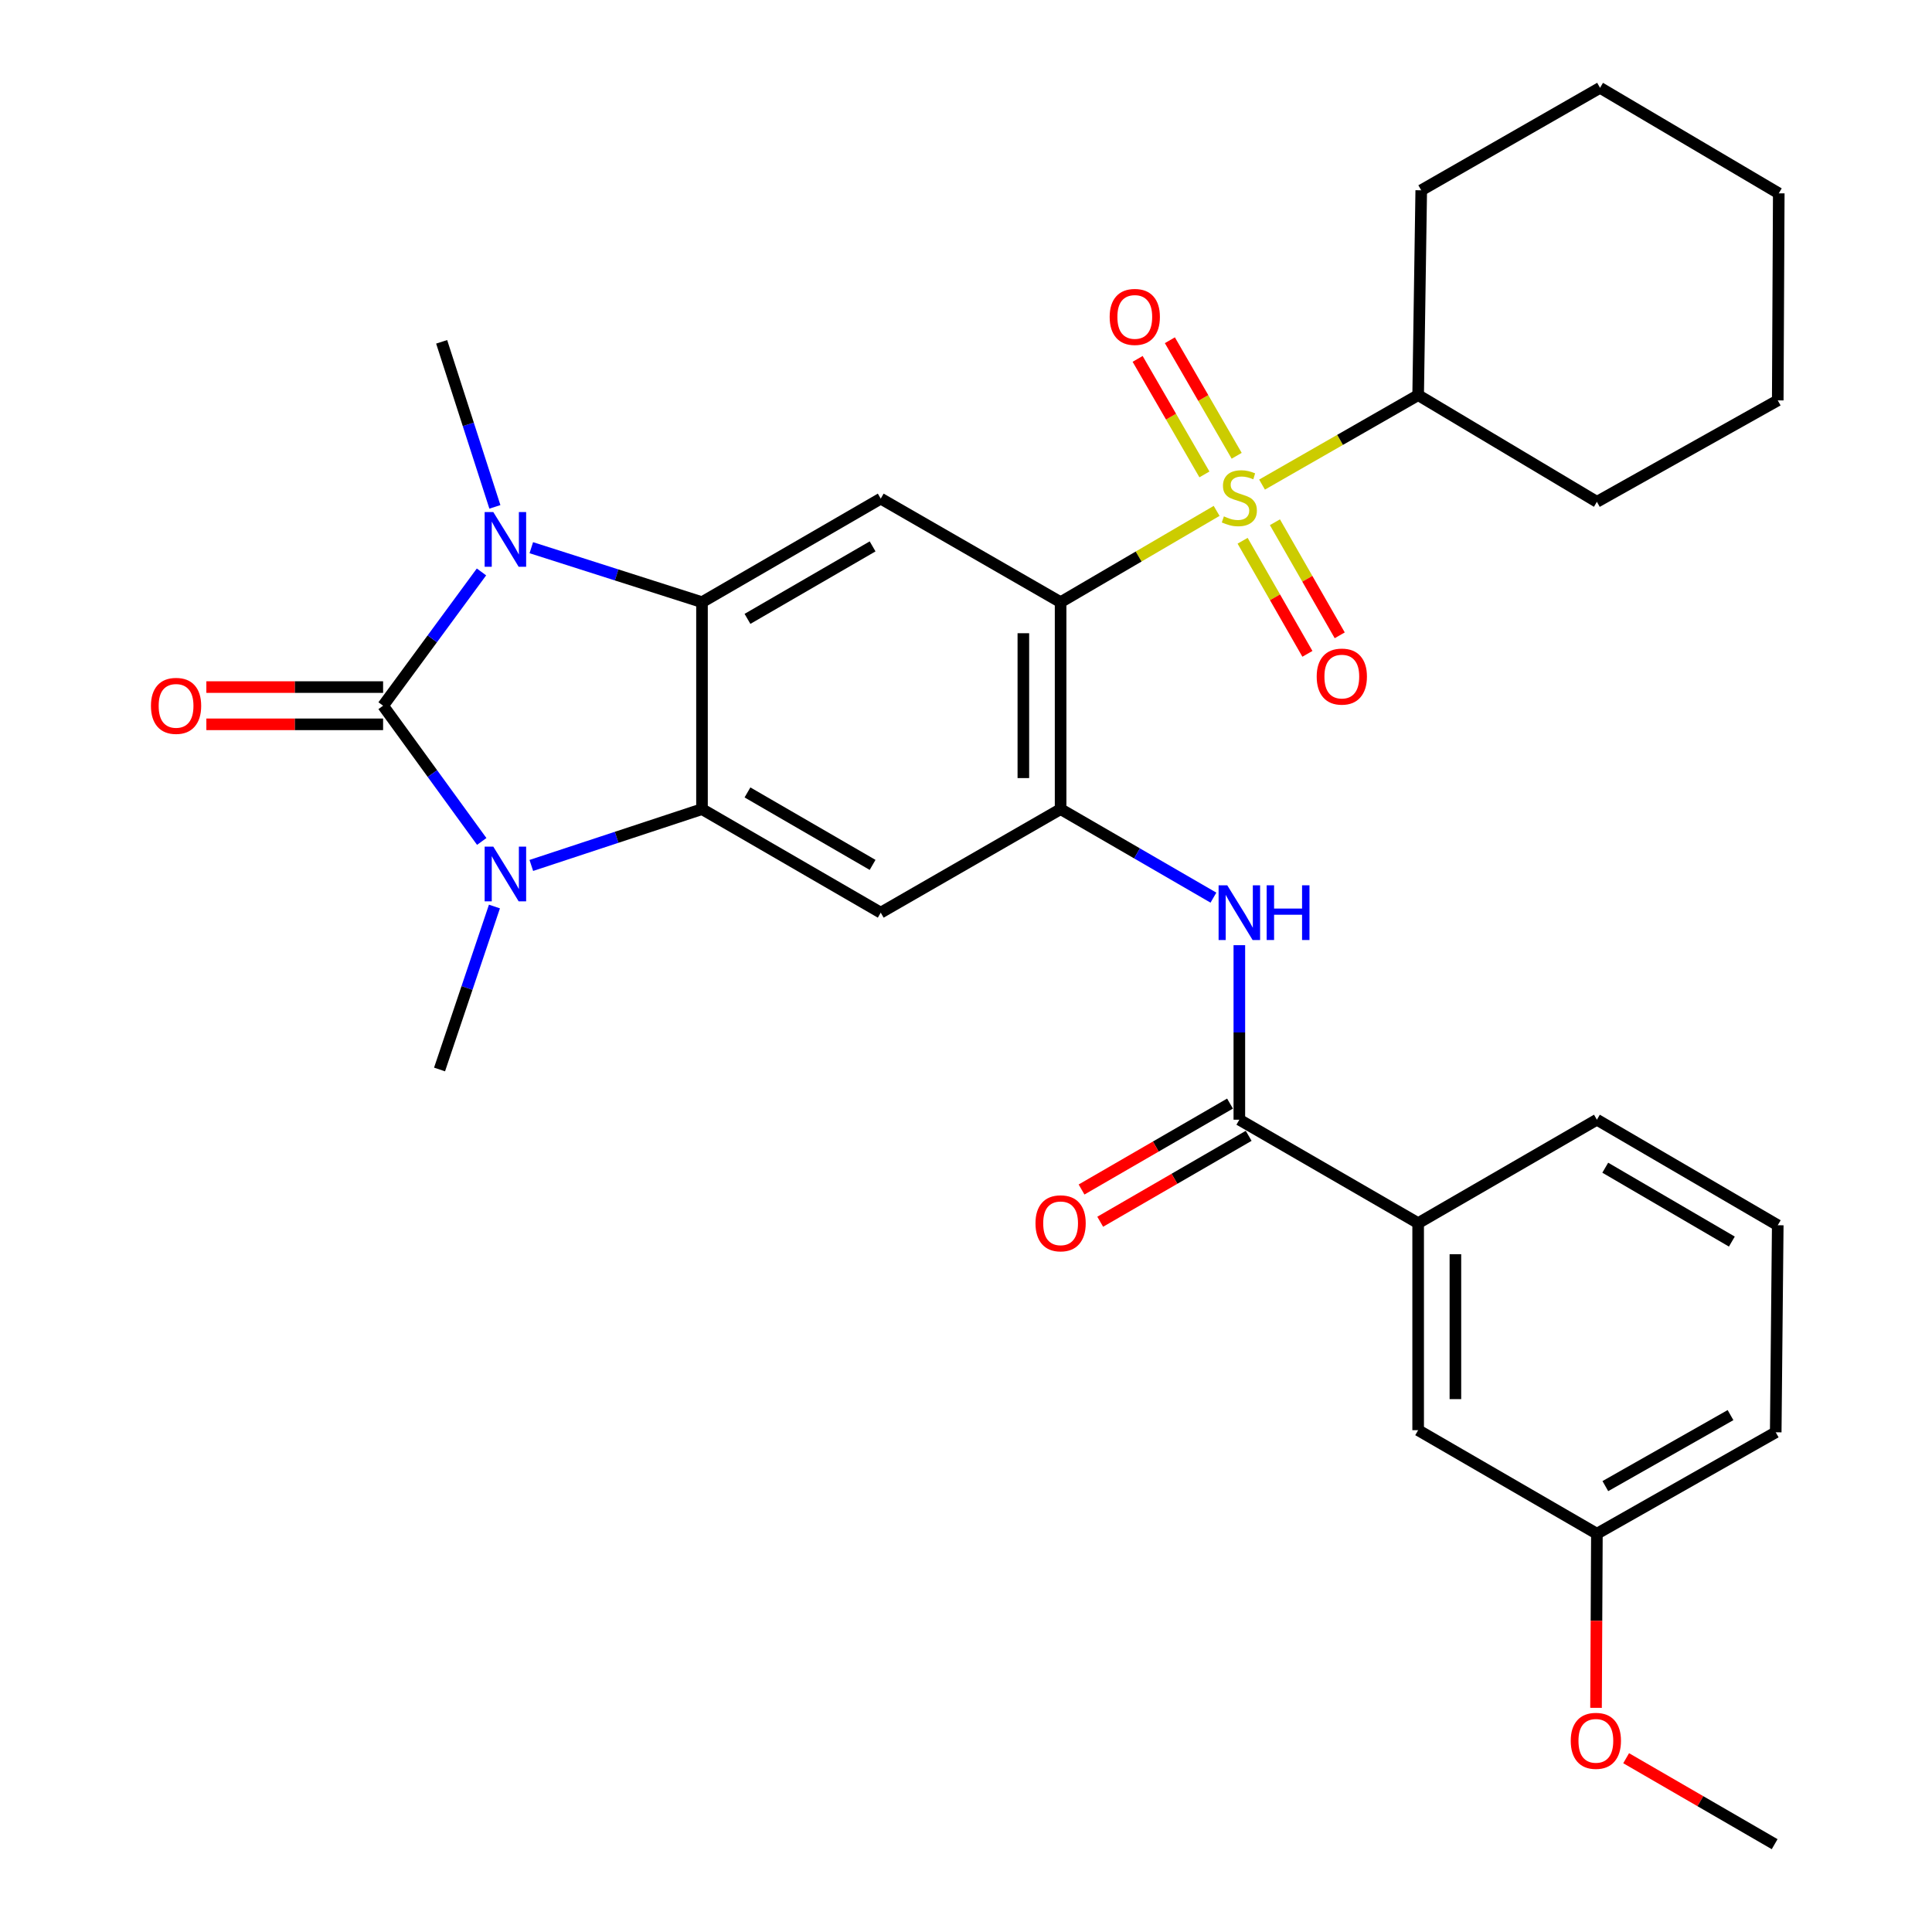 <?xml version='1.0' encoding='iso-8859-1'?>
<svg version='1.1' baseProfile='full'
              xmlns='http://www.w3.org/2000/svg'
                      xmlns:rdkit='http://www.rdkit.org/xml'
                      xmlns:xlink='http://www.w3.org/1999/xlink'
                  xml:space='preserve'
width='1000px' height='1000px' viewBox='0 0 1000 1000'>
<!-- END OF HEADER -->
<rect style='opacity:1.0;fill:#FFFFFF;stroke:none' width='1000' height='1000' x='0' y='0'> </rect>
<path class='bond-2' d='M 198.291,365.272 L 223.818,400.4' style='fill:none;fill-rule:evenodd;stroke:#000000;stroke-width:6px;stroke-linecap:butt;stroke-linejoin:miter;stroke-opacity:1' />
<path class='bond-2' d='M 223.818,400.4 L 249.345,435.529' style='fill:none;fill-rule:evenodd;stroke:#0000FF;stroke-width:6px;stroke-linecap:butt;stroke-linejoin:miter;stroke-opacity:1' />
<path class='bond-3' d='M 198.291,365.272 L 223.752,330.652' style='fill:none;fill-rule:evenodd;stroke:#000000;stroke-width:6px;stroke-linecap:butt;stroke-linejoin:miter;stroke-opacity:1' />
<path class='bond-3' d='M 223.752,330.652 L 249.212,296.033' style='fill:none;fill-rule:evenodd;stroke:#0000FF;stroke-width:6px;stroke-linecap:butt;stroke-linejoin:miter;stroke-opacity:1' />
<path class='bond-14' d='M 198.291,355.632 L 152.551,355.632' style='fill:none;fill-rule:evenodd;stroke:#000000;stroke-width:6px;stroke-linecap:butt;stroke-linejoin:miter;stroke-opacity:1' />
<path class='bond-14' d='M 152.551,355.632 L 106.811,355.632' style='fill:none;fill-rule:evenodd;stroke:#FF0000;stroke-width:6px;stroke-linecap:butt;stroke-linejoin:miter;stroke-opacity:1' />
<path class='bond-14' d='M 198.291,374.911 L 152.551,374.911' style='fill:none;fill-rule:evenodd;stroke:#000000;stroke-width:6px;stroke-linecap:butt;stroke-linejoin:miter;stroke-opacity:1' />
<path class='bond-14' d='M 152.551,374.911 L 106.811,374.911' style='fill:none;fill-rule:evenodd;stroke:#FF0000;stroke-width:6px;stroke-linecap:butt;stroke-linejoin:miter;stroke-opacity:1' />
<path class='bond-0' d='M 629.724,264.436 L 589.345,288.062' style='fill:none;fill-rule:evenodd;stroke:#CCCC00;stroke-width:6px;stroke-linecap:butt;stroke-linejoin:miter;stroke-opacity:1' />
<path class='bond-0' d='M 589.345,288.062 L 548.966,311.687' style='fill:none;fill-rule:evenodd;stroke:#000000;stroke-width:6px;stroke-linecap:butt;stroke-linejoin:miter;stroke-opacity:1' />
<path class='bond-12' d='M 643.174,279.895 L 659.944,309.161' style='fill:none;fill-rule:evenodd;stroke:#CCCC00;stroke-width:6px;stroke-linecap:butt;stroke-linejoin:miter;stroke-opacity:1' />
<path class='bond-12' d='M 659.944,309.161 L 676.714,338.428' style='fill:none;fill-rule:evenodd;stroke:#FF0000;stroke-width:6px;stroke-linecap:butt;stroke-linejoin:miter;stroke-opacity:1' />
<path class='bond-12' d='M 659.902,270.31 L 676.672,299.576' style='fill:none;fill-rule:evenodd;stroke:#CCCC00;stroke-width:6px;stroke-linecap:butt;stroke-linejoin:miter;stroke-opacity:1' />
<path class='bond-12' d='M 676.672,299.576 L 693.442,328.842' style='fill:none;fill-rule:evenodd;stroke:#FF0000;stroke-width:6px;stroke-linecap:butt;stroke-linejoin:miter;stroke-opacity:1' />
<path class='bond-13' d='M 640.101,235.908 L 622.813,206.008' style='fill:none;fill-rule:evenodd;stroke:#CCCC00;stroke-width:6px;stroke-linecap:butt;stroke-linejoin:miter;stroke-opacity:1' />
<path class='bond-13' d='M 622.813,206.008 L 605.524,176.108' style='fill:none;fill-rule:evenodd;stroke:#FF0000;stroke-width:6px;stroke-linecap:butt;stroke-linejoin:miter;stroke-opacity:1' />
<path class='bond-13' d='M 623.411,245.558 L 606.123,215.658' style='fill:none;fill-rule:evenodd;stroke:#CCCC00;stroke-width:6px;stroke-linecap:butt;stroke-linejoin:miter;stroke-opacity:1' />
<path class='bond-13' d='M 606.123,215.658 L 588.834,185.759' style='fill:none;fill-rule:evenodd;stroke:#FF0000;stroke-width:6px;stroke-linecap:butt;stroke-linejoin:miter;stroke-opacity:1' />
<path class='bond-15' d='M 653.23,250.824 L 693.632,227.67' style='fill:none;fill-rule:evenodd;stroke:#CCCC00;stroke-width:6px;stroke-linecap:butt;stroke-linejoin:miter;stroke-opacity:1' />
<path class='bond-15' d='M 693.632,227.67 L 734.033,204.517' style='fill:none;fill-rule:evenodd;stroke:#000000;stroke-width:6px;stroke-linecap:butt;stroke-linejoin:miter;stroke-opacity:1' />
<path class='bond-1' d='M 548.966,311.687 L 455.869,258.091' style='fill:none;fill-rule:evenodd;stroke:#000000;stroke-width:6px;stroke-linecap:butt;stroke-linejoin:miter;stroke-opacity:1' />
<path class='bond-32' d='M 548.966,311.687 L 548.966,418.803' style='fill:none;fill-rule:evenodd;stroke:#000000;stroke-width:6px;stroke-linecap:butt;stroke-linejoin:miter;stroke-opacity:1' />
<path class='bond-32' d='M 529.687,327.754 L 529.687,402.736' style='fill:none;fill-rule:evenodd;stroke:#000000;stroke-width:6px;stroke-linecap:butt;stroke-linejoin:miter;stroke-opacity:1' />
<path class='bond-5' d='M 275.009,447.953 L 319.18,433.378' style='fill:none;fill-rule:evenodd;stroke:#0000FF;stroke-width:6px;stroke-linecap:butt;stroke-linejoin:miter;stroke-opacity:1' />
<path class='bond-5' d='M 319.18,433.378 L 363.352,418.803' style='fill:none;fill-rule:evenodd;stroke:#000000;stroke-width:6px;stroke-linecap:butt;stroke-linejoin:miter;stroke-opacity:1' />
<path class='bond-18' d='M 255.922,469.21 L 241.716,511.387' style='fill:none;fill-rule:evenodd;stroke:#0000FF;stroke-width:6px;stroke-linecap:butt;stroke-linejoin:miter;stroke-opacity:1' />
<path class='bond-18' d='M 241.716,511.387 L 227.51,553.564' style='fill:none;fill-rule:evenodd;stroke:#000000;stroke-width:6px;stroke-linecap:butt;stroke-linejoin:miter;stroke-opacity:1' />
<path class='bond-4' d='M 275.001,283.483 L 319.176,297.585' style='fill:none;fill-rule:evenodd;stroke:#0000FF;stroke-width:6px;stroke-linecap:butt;stroke-linejoin:miter;stroke-opacity:1' />
<path class='bond-4' d='M 319.176,297.585 L 363.352,311.687' style='fill:none;fill-rule:evenodd;stroke:#000000;stroke-width:6px;stroke-linecap:butt;stroke-linejoin:miter;stroke-opacity:1' />
<path class='bond-19' d='M 256.157,262.355 L 242.379,219.641' style='fill:none;fill-rule:evenodd;stroke:#0000FF;stroke-width:6px;stroke-linecap:butt;stroke-linejoin:miter;stroke-opacity:1' />
<path class='bond-19' d='M 242.379,219.641 L 228.602,176.927' style='fill:none;fill-rule:evenodd;stroke:#000000;stroke-width:6px;stroke-linecap:butt;stroke-linejoin:miter;stroke-opacity:1' />
<path class='bond-7' d='M 363.352,311.687 L 455.869,258.091' style='fill:none;fill-rule:evenodd;stroke:#000000;stroke-width:6px;stroke-linecap:butt;stroke-linejoin:miter;stroke-opacity:1' />
<path class='bond-7' d='M 386.893,320.33 L 451.656,282.813' style='fill:none;fill-rule:evenodd;stroke:#000000;stroke-width:6px;stroke-linecap:butt;stroke-linejoin:miter;stroke-opacity:1' />
<path class='bond-31' d='M 363.352,311.687 L 363.352,418.803' style='fill:none;fill-rule:evenodd;stroke:#000000;stroke-width:6px;stroke-linecap:butt;stroke-linejoin:miter;stroke-opacity:1' />
<path class='bond-8' d='M 363.352,418.803 L 455.869,472.388' style='fill:none;fill-rule:evenodd;stroke:#000000;stroke-width:6px;stroke-linecap:butt;stroke-linejoin:miter;stroke-opacity:1' />
<path class='bond-8' d='M 386.892,410.158 L 451.654,447.668' style='fill:none;fill-rule:evenodd;stroke:#000000;stroke-width:6px;stroke-linecap:butt;stroke-linejoin:miter;stroke-opacity:1' />
<path class='bond-6' d='M 548.966,418.803 L 455.869,472.388' style='fill:none;fill-rule:evenodd;stroke:#000000;stroke-width:6px;stroke-linecap:butt;stroke-linejoin:miter;stroke-opacity:1' />
<path class='bond-9' d='M 548.966,418.803 L 588.518,441.711' style='fill:none;fill-rule:evenodd;stroke:#000000;stroke-width:6px;stroke-linecap:butt;stroke-linejoin:miter;stroke-opacity:1' />
<path class='bond-9' d='M 588.518,441.711 L 628.07,464.62' style='fill:none;fill-rule:evenodd;stroke:#0000FF;stroke-width:6px;stroke-linecap:butt;stroke-linejoin:miter;stroke-opacity:1' />
<path class='bond-10' d='M 641.483,489.227 L 641.483,534.393' style='fill:none;fill-rule:evenodd;stroke:#0000FF;stroke-width:6px;stroke-linecap:butt;stroke-linejoin:miter;stroke-opacity:1' />
<path class='bond-10' d='M 641.483,534.393 L 641.483,579.558' style='fill:none;fill-rule:evenodd;stroke:#000000;stroke-width:6px;stroke-linecap:butt;stroke-linejoin:miter;stroke-opacity:1' />
<path class='bond-11' d='M 641.483,579.558 L 734.033,633.1' style='fill:none;fill-rule:evenodd;stroke:#000000;stroke-width:6px;stroke-linecap:butt;stroke-linejoin:miter;stroke-opacity:1' />
<path class='bond-16' d='M 636.655,571.215 L 598.232,593.451' style='fill:none;fill-rule:evenodd;stroke:#000000;stroke-width:6px;stroke-linecap:butt;stroke-linejoin:miter;stroke-opacity:1' />
<path class='bond-16' d='M 598.232,593.451 L 559.81,615.687' style='fill:none;fill-rule:evenodd;stroke:#FF0000;stroke-width:6px;stroke-linecap:butt;stroke-linejoin:miter;stroke-opacity:1' />
<path class='bond-16' d='M 646.312,587.901 L 607.889,610.137' style='fill:none;fill-rule:evenodd;stroke:#000000;stroke-width:6px;stroke-linecap:butt;stroke-linejoin:miter;stroke-opacity:1' />
<path class='bond-16' d='M 607.889,610.137 L 569.466,632.373' style='fill:none;fill-rule:evenodd;stroke:#FF0000;stroke-width:6px;stroke-linecap:butt;stroke-linejoin:miter;stroke-opacity:1' />
<path class='bond-17' d='M 734.033,633.1 L 734.033,740.259' style='fill:none;fill-rule:evenodd;stroke:#000000;stroke-width:6px;stroke-linecap:butt;stroke-linejoin:miter;stroke-opacity:1' />
<path class='bond-17' d='M 753.312,649.174 L 753.312,724.185' style='fill:none;fill-rule:evenodd;stroke:#000000;stroke-width:6px;stroke-linecap:butt;stroke-linejoin:miter;stroke-opacity:1' />
<path class='bond-22' d='M 734.033,633.1 L 826.551,579.558' style='fill:none;fill-rule:evenodd;stroke:#000000;stroke-width:6px;stroke-linecap:butt;stroke-linejoin:miter;stroke-opacity:1' />
<path class='bond-24' d='M 734.033,204.517 L 826.551,259.741' style='fill:none;fill-rule:evenodd;stroke:#000000;stroke-width:6px;stroke-linecap:butt;stroke-linejoin:miter;stroke-opacity:1' />
<path class='bond-25' d='M 734.033,204.517 L 735.629,98.493' style='fill:none;fill-rule:evenodd;stroke:#000000;stroke-width:6px;stroke-linecap:butt;stroke-linejoin:miter;stroke-opacity:1' />
<path class='bond-20' d='M 734.033,740.259 L 826.551,793.855' style='fill:none;fill-rule:evenodd;stroke:#000000;stroke-width:6px;stroke-linecap:butt;stroke-linejoin:miter;stroke-opacity:1' />
<path class='bond-21' d='M 826.551,793.855 L 826.326,838.914' style='fill:none;fill-rule:evenodd;stroke:#000000;stroke-width:6px;stroke-linecap:butt;stroke-linejoin:miter;stroke-opacity:1' />
<path class='bond-21' d='M 826.326,838.914 L 826.101,883.973' style='fill:none;fill-rule:evenodd;stroke:#FF0000;stroke-width:6px;stroke-linecap:butt;stroke-linejoin:miter;stroke-opacity:1' />
<path class='bond-34' d='M 826.551,793.855 L 919.112,741.352' style='fill:none;fill-rule:evenodd;stroke:#000000;stroke-width:6px;stroke-linecap:butt;stroke-linejoin:miter;stroke-opacity:1' />
<path class='bond-34' d='M 830.923,769.21 L 895.716,732.458' style='fill:none;fill-rule:evenodd;stroke:#000000;stroke-width:6px;stroke-linecap:butt;stroke-linejoin:miter;stroke-opacity:1' />
<path class='bond-27' d='M 841.689,910.045 L 880.122,932.295' style='fill:none;fill-rule:evenodd;stroke:#FF0000;stroke-width:6px;stroke-linecap:butt;stroke-linejoin:miter;stroke-opacity:1' />
<path class='bond-27' d='M 880.122,932.295 L 918.555,954.545' style='fill:none;fill-rule:evenodd;stroke:#000000;stroke-width:6px;stroke-linecap:butt;stroke-linejoin:miter;stroke-opacity:1' />
<path class='bond-23' d='M 826.551,579.558 L 920.161,634.182' style='fill:none;fill-rule:evenodd;stroke:#000000;stroke-width:6px;stroke-linecap:butt;stroke-linejoin:miter;stroke-opacity:1' />
<path class='bond-23' d='M 830.876,604.403 L 896.403,642.64' style='fill:none;fill-rule:evenodd;stroke:#000000;stroke-width:6px;stroke-linecap:butt;stroke-linejoin:miter;stroke-opacity:1' />
<path class='bond-26' d='M 920.161,634.182 L 919.112,741.352' style='fill:none;fill-rule:evenodd;stroke:#000000;stroke-width:6px;stroke-linecap:butt;stroke-linejoin:miter;stroke-opacity:1' />
<path class='bond-29' d='M 826.551,259.741 L 920.161,207.238' style='fill:none;fill-rule:evenodd;stroke:#000000;stroke-width:6px;stroke-linecap:butt;stroke-linejoin:miter;stroke-opacity:1' />
<path class='bond-28' d='M 735.629,98.493 L 828.179,45.455' style='fill:none;fill-rule:evenodd;stroke:#000000;stroke-width:6px;stroke-linecap:butt;stroke-linejoin:miter;stroke-opacity:1' />
<path class='bond-30' d='M 828.179,45.455 L 920.686,100.078' style='fill:none;fill-rule:evenodd;stroke:#000000;stroke-width:6px;stroke-linecap:butt;stroke-linejoin:miter;stroke-opacity:1' />
<path class='bond-33' d='M 920.161,207.238 L 920.686,100.078' style='fill:none;fill-rule:evenodd;stroke:#000000;stroke-width:6px;stroke-linecap:butt;stroke-linejoin:miter;stroke-opacity:1' />
<path  class='atom-1' d='M 633.483 267.276
Q 633.803 267.396, 635.123 267.956
Q 636.443 268.516, 637.883 268.876
Q 639.363 269.196, 640.803 269.196
Q 643.483 269.196, 645.043 267.916
Q 646.603 266.596, 646.603 264.316
Q 646.603 262.756, 645.803 261.796
Q 645.043 260.836, 643.843 260.316
Q 642.643 259.796, 640.643 259.196
Q 638.123 258.436, 636.603 257.716
Q 635.123 256.996, 634.043 255.476
Q 633.003 253.956, 633.003 251.396
Q 633.003 247.836, 635.403 245.636
Q 637.843 243.436, 642.643 243.436
Q 645.923 243.436, 649.643 244.996
L 648.723 248.076
Q 645.323 246.676, 642.763 246.676
Q 640.003 246.676, 638.483 247.836
Q 636.963 248.956, 637.003 250.916
Q 637.003 252.436, 637.763 253.356
Q 638.563 254.276, 639.683 254.796
Q 640.843 255.316, 642.763 255.916
Q 645.323 256.716, 646.843 257.516
Q 648.363 258.316, 649.443 259.956
Q 650.563 261.556, 650.563 264.316
Q 650.563 268.236, 647.923 270.356
Q 645.323 272.436, 640.963 272.436
Q 638.443 272.436, 636.523 271.876
Q 634.643 271.356, 632.403 270.436
L 633.483 267.276
' fill='#CCCC00'/>
<path  class='atom-3' d='M 255.331 438.221
L 264.611 453.221
Q 265.531 454.701, 267.011 457.381
Q 268.491 460.061, 268.571 460.221
L 268.571 438.221
L 272.331 438.221
L 272.331 466.541
L 268.451 466.541
L 258.491 450.141
Q 257.331 448.221, 256.091 446.021
Q 254.891 443.821, 254.531 443.141
L 254.531 466.541
L 250.851 466.541
L 250.851 438.221
L 255.331 438.221
' fill='#0000FF'/>
<path  class='atom-4' d='M 255.331 265.042
L 264.611 280.042
Q 265.531 281.522, 267.011 284.202
Q 268.491 286.882, 268.571 287.042
L 268.571 265.042
L 272.331 265.042
L 272.331 293.362
L 268.451 293.362
L 258.491 276.962
Q 257.331 275.042, 256.091 272.842
Q 254.891 270.642, 254.531 269.962
L 254.531 293.362
L 250.851 293.362
L 250.851 265.042
L 255.331 265.042
' fill='#0000FF'/>
<path  class='atom-10' d='M 635.223 458.228
L 644.503 473.228
Q 645.423 474.708, 646.903 477.388
Q 648.383 480.068, 648.463 480.228
L 648.463 458.228
L 652.223 458.228
L 652.223 486.548
L 648.343 486.548
L 638.383 470.148
Q 637.223 468.228, 635.983 466.028
Q 634.783 463.828, 634.423 463.148
L 634.423 486.548
L 630.743 486.548
L 630.743 458.228
L 635.223 458.228
' fill='#0000FF'/>
<path  class='atom-10' d='M 655.623 458.228
L 659.463 458.228
L 659.463 470.268
L 673.943 470.268
L 673.943 458.228
L 677.783 458.228
L 677.783 486.548
L 673.943 486.548
L 673.943 473.468
L 659.463 473.468
L 659.463 486.548
L 655.623 486.548
L 655.623 458.228
' fill='#0000FF'/>
<path  class='atom-13' d='M 681.522 350.196
Q 681.522 343.396, 684.882 339.596
Q 688.242 335.796, 694.522 335.796
Q 700.802 335.796, 704.162 339.596
Q 707.522 343.396, 707.522 350.196
Q 707.522 357.076, 704.122 360.996
Q 700.722 364.876, 694.522 364.876
Q 688.282 364.876, 684.882 360.996
Q 681.522 357.116, 681.522 350.196
M 694.522 361.676
Q 698.842 361.676, 701.162 358.796
Q 703.522 355.876, 703.522 350.196
Q 703.522 344.636, 701.162 341.836
Q 698.842 338.996, 694.522 338.996
Q 690.202 338.996, 687.842 341.796
Q 685.522 344.596, 685.522 350.196
Q 685.522 355.916, 687.842 358.796
Q 690.202 361.676, 694.522 361.676
' fill='#FF0000'/>
<path  class='atom-14' d='M 574.363 164.036
Q 574.363 157.236, 577.723 153.436
Q 581.083 149.636, 587.363 149.636
Q 593.643 149.636, 597.003 153.436
Q 600.363 157.236, 600.363 164.036
Q 600.363 170.916, 596.963 174.836
Q 593.563 178.716, 587.363 178.716
Q 581.123 178.716, 577.723 174.836
Q 574.363 170.956, 574.363 164.036
M 587.363 175.516
Q 591.683 175.516, 594.003 172.636
Q 596.363 169.716, 596.363 164.036
Q 596.363 158.476, 594.003 155.676
Q 591.683 152.836, 587.363 152.836
Q 583.043 152.836, 580.683 155.636
Q 578.363 158.436, 578.363 164.036
Q 578.363 169.756, 580.683 172.636
Q 583.043 175.516, 587.363 175.516
' fill='#FF0000'/>
<path  class='atom-15' d='M 78.132 365.352
Q 78.132 358.552, 81.492 354.752
Q 84.852 350.952, 91.132 350.952
Q 97.412 350.952, 100.772 354.752
Q 104.132 358.552, 104.132 365.352
Q 104.132 372.232, 100.732 376.152
Q 97.332 380.032, 91.132 380.032
Q 84.892 380.032, 81.492 376.152
Q 78.132 372.272, 78.132 365.352
M 91.132 376.832
Q 95.452 376.832, 97.772 373.952
Q 100.132 371.032, 100.132 365.352
Q 100.132 359.792, 97.772 356.992
Q 95.452 354.152, 91.132 354.152
Q 86.812 354.152, 84.452 356.952
Q 82.132 359.752, 82.132 365.352
Q 82.132 371.072, 84.452 373.952
Q 86.812 376.832, 91.132 376.832
' fill='#FF0000'/>
<path  class='atom-17' d='M 535.966 633.18
Q 535.966 626.38, 539.326 622.58
Q 542.686 618.78, 548.966 618.78
Q 555.246 618.78, 558.606 622.58
Q 561.966 626.38, 561.966 633.18
Q 561.966 640.06, 558.566 643.98
Q 555.166 647.86, 548.966 647.86
Q 542.726 647.86, 539.326 643.98
Q 535.966 640.1, 535.966 633.18
M 548.966 644.66
Q 553.286 644.66, 555.606 641.78
Q 557.966 638.86, 557.966 633.18
Q 557.966 627.62, 555.606 624.82
Q 553.286 621.98, 548.966 621.98
Q 544.646 621.98, 542.286 624.78
Q 539.966 627.58, 539.966 633.18
Q 539.966 638.9, 542.286 641.78
Q 544.646 644.66, 548.966 644.66
' fill='#FF0000'/>
<path  class='atom-22' d='M 813.016 901.051
Q 813.016 894.251, 816.376 890.451
Q 819.736 886.651, 826.016 886.651
Q 832.296 886.651, 835.656 890.451
Q 839.016 894.251, 839.016 901.051
Q 839.016 907.931, 835.616 911.851
Q 832.216 915.731, 826.016 915.731
Q 819.776 915.731, 816.376 911.851
Q 813.016 907.971, 813.016 901.051
M 826.016 912.531
Q 830.336 912.531, 832.656 909.651
Q 835.016 906.731, 835.016 901.051
Q 835.016 895.491, 832.656 892.691
Q 830.336 889.851, 826.016 889.851
Q 821.696 889.851, 819.336 892.651
Q 817.016 895.451, 817.016 901.051
Q 817.016 906.771, 819.336 909.651
Q 821.696 912.531, 826.016 912.531
' fill='#FF0000'/>
</svg>
